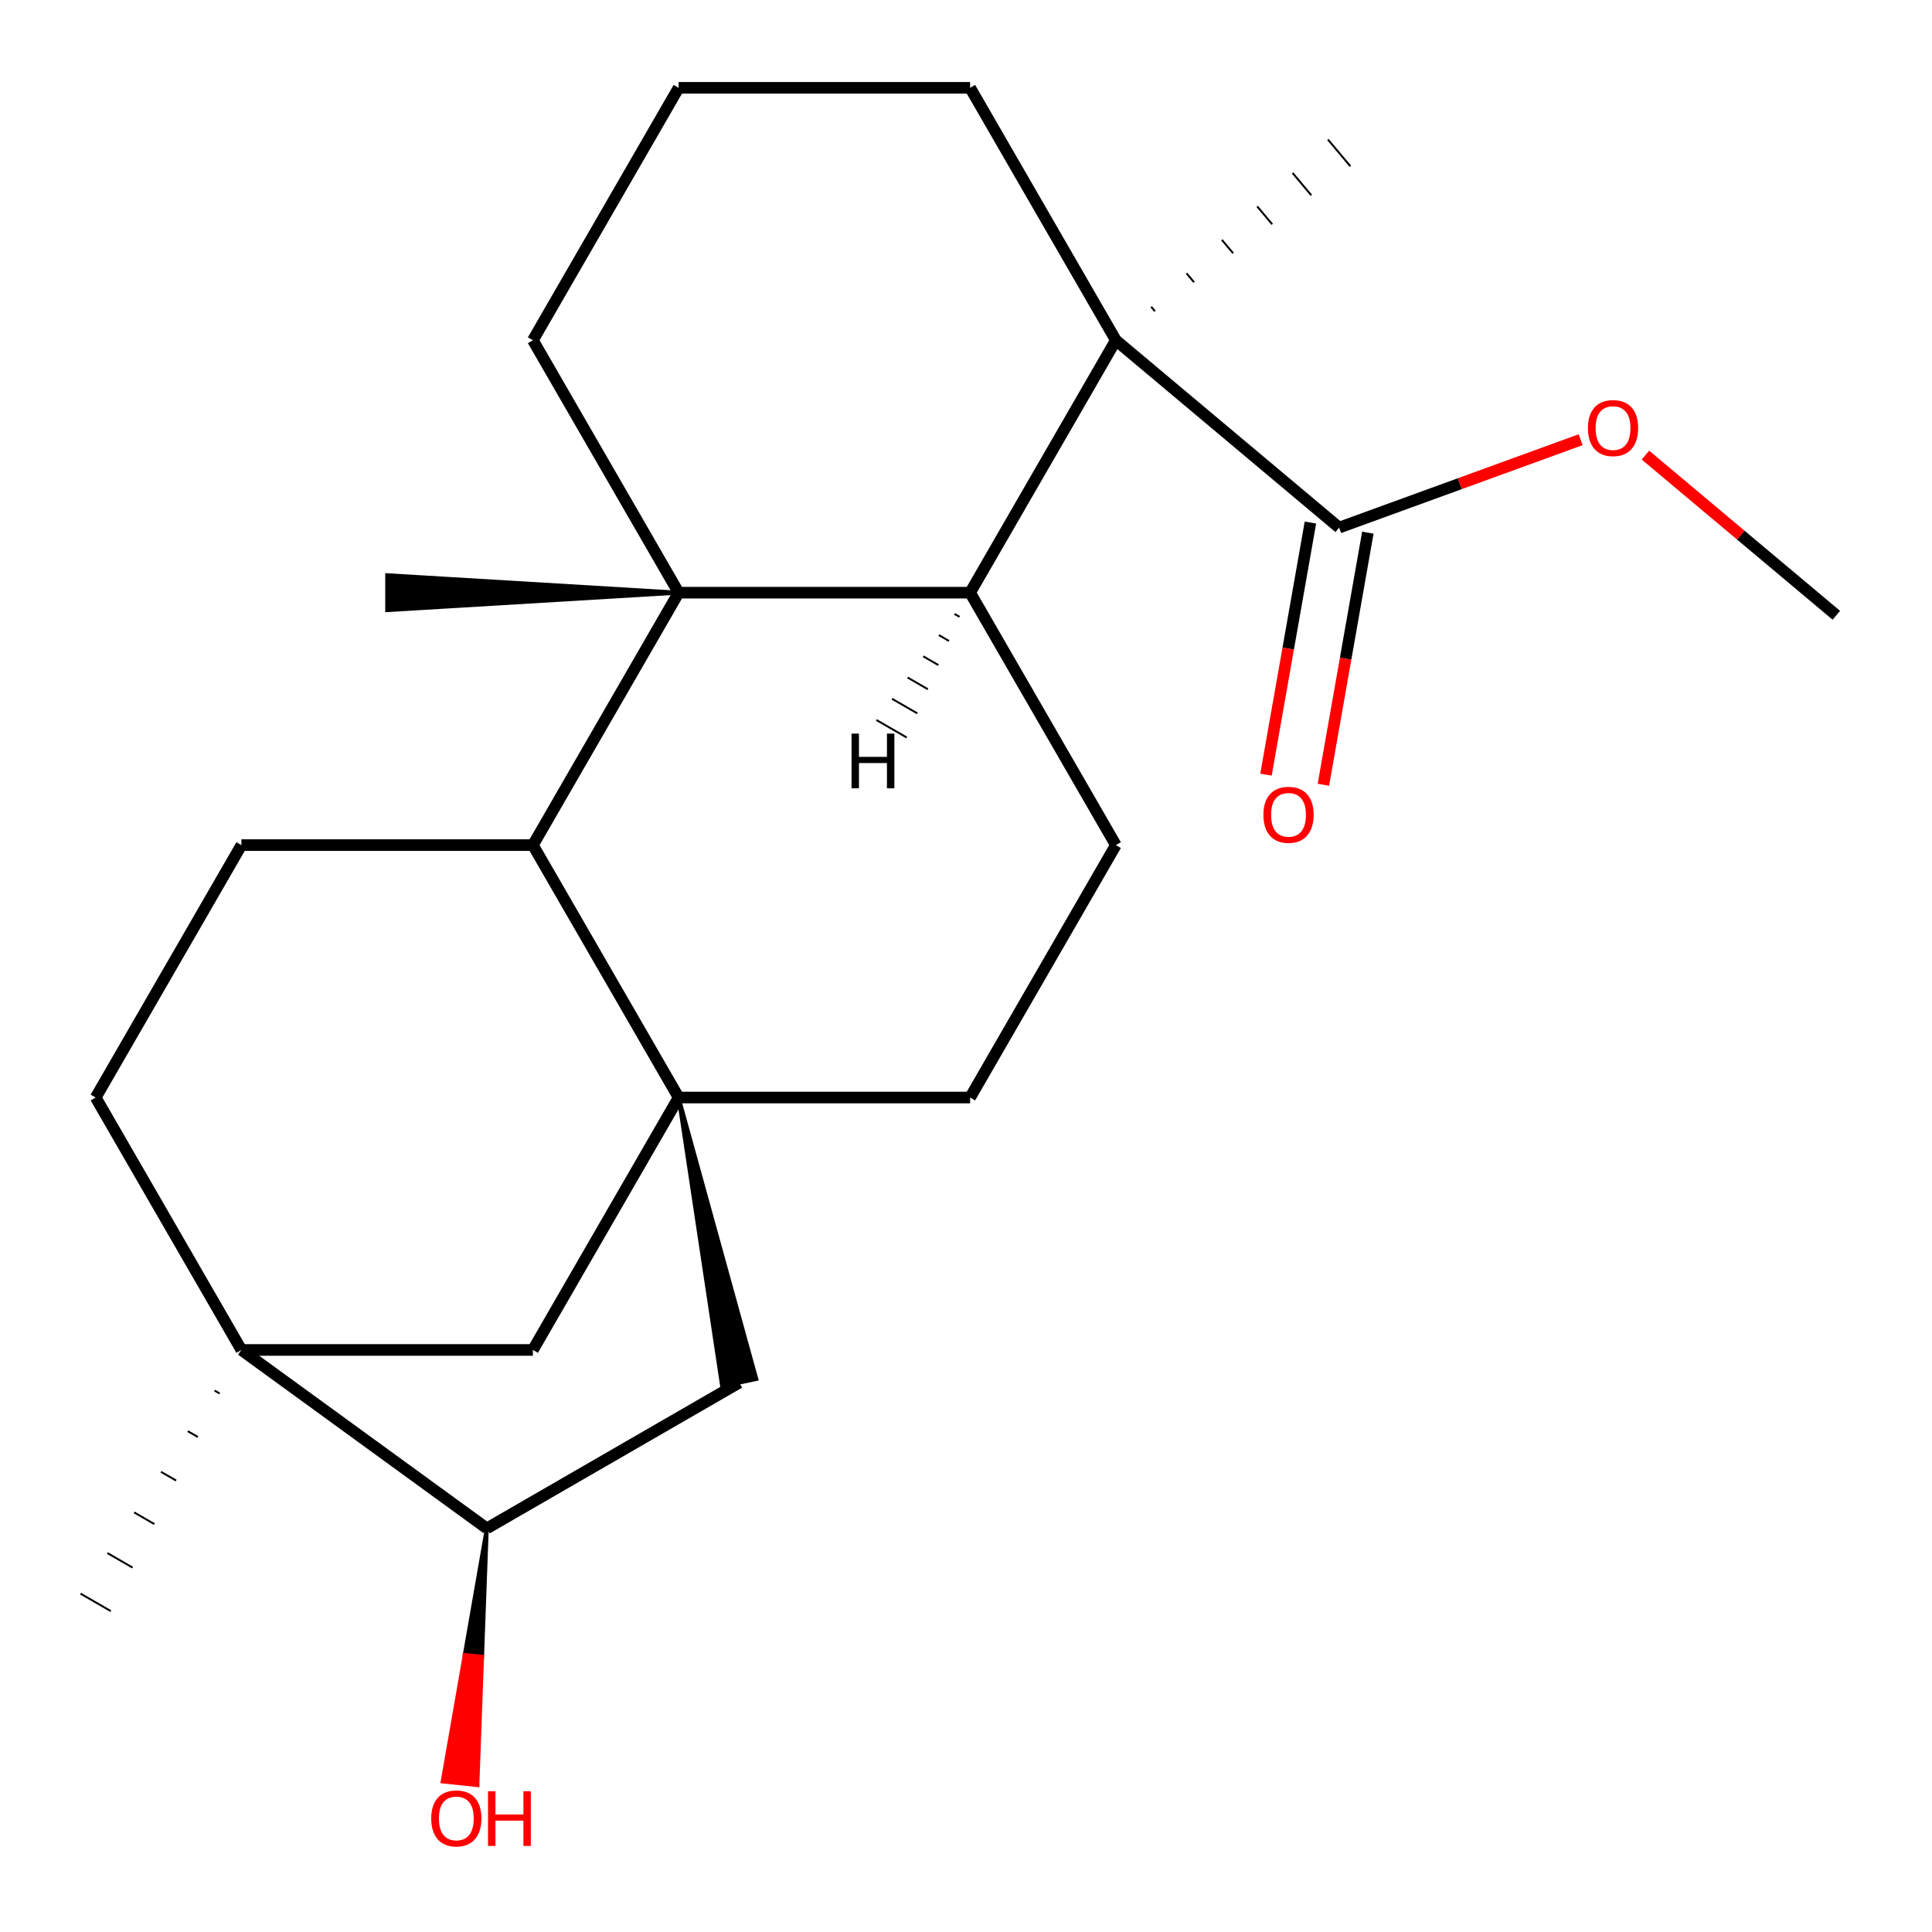 <?xml version='1.0' encoding='iso-8859-1'?>
<svg version='1.1' baseProfile='full'
              xmlns='http://www.w3.org/2000/svg'
                      xmlns:rdkit='http://www.rdkit.org/xml'
                      xmlns:xlink='http://www.w3.org/1999/xlink'
                  xml:space='preserve'
width='1000px' height='1000px' viewBox='0 0 1000 1000'>
<!-- END OF HEADER -->
<rect style='opacity:1.0;fill:#FFFFFF;stroke:none' width='1000' height='1000' x='0' y='0'> </rect>
<path class='bond-2' d='M 351.26,568.08 L 275.825,437.424' style='fill:none;fill-rule:evenodd;stroke:#000000;stroke-width:6px;stroke-linecap:butt;stroke-linejoin:miter;stroke-opacity:1' />
<path class='bond-5' d='M 351.26,568.08 L 275.825,698.736' style='fill:none;fill-rule:evenodd;stroke:#000000;stroke-width:6px;stroke-linecap:butt;stroke-linejoin:miter;stroke-opacity:1' />
<path class='bond-7' d='M 351.26,568.08 L 373.773,717.534 L 391.481,713.77 Z' style='fill:#000000;fill-rule:evenodd;fill-opacity:1;stroke:#000000;stroke-width:2px;stroke-linecap:butt;stroke-linejoin:miter;stroke-opacity:1;' />
<path class='bond-11' d='M 351.26,568.08 L 502.129,568.08' style='fill:none;fill-rule:evenodd;stroke:#000000;stroke-width:6px;stroke-linecap:butt;stroke-linejoin:miter;stroke-opacity:1' />
<path class='bond-0' d='M 351.26,306.767 L 275.825,437.424' style='fill:none;fill-rule:evenodd;stroke:#000000;stroke-width:6px;stroke-linecap:butt;stroke-linejoin:miter;stroke-opacity:1' />
<path class='bond-14' d='M 351.26,306.767 L 275.825,176.111' style='fill:none;fill-rule:evenodd;stroke:#000000;stroke-width:6px;stroke-linecap:butt;stroke-linejoin:miter;stroke-opacity:1' />
<path class='bond-15' d='M 351.26,306.767 L 200.391,297.715 L 200.391,315.819 Z' style='fill:#000000;fill-rule:evenodd;fill-opacity:1;stroke:#000000;stroke-width:2px;stroke-linecap:butt;stroke-linejoin:miter;stroke-opacity:1;' />
<path class='bond-24' d='M 351.26,306.767 L 502.129,306.767' style='fill:none;fill-rule:evenodd;stroke:#000000;stroke-width:6px;stroke-linecap:butt;stroke-linejoin:miter;stroke-opacity:1' />
<path class='bond-1' d='M 502.129,306.767 L 577.563,437.424' style='fill:none;fill-rule:evenodd;stroke:#000000;stroke-width:6px;stroke-linecap:butt;stroke-linejoin:miter;stroke-opacity:1' />
<path class='bond-3' d='M 502.129,306.767 L 577.563,176.111' style='fill:none;fill-rule:evenodd;stroke:#000000;stroke-width:6px;stroke-linecap:butt;stroke-linejoin:miter;stroke-opacity:1' />
<path class='bond-27' d='M 494.045,317.751 L 496.658,319.26' style='fill:none;fill-rule:evenodd;stroke:#000000;stroke-width:1.0px;stroke-linecap:butt;stroke-linejoin:miter;stroke-opacity:1' />
<path class='bond-27' d='M 485.961,328.735 L 491.188,331.753' style='fill:none;fill-rule:evenodd;stroke:#000000;stroke-width:1.0px;stroke-linecap:butt;stroke-linejoin:miter;stroke-opacity:1' />
<path class='bond-27' d='M 477.878,339.719 L 485.717,344.245' style='fill:none;fill-rule:evenodd;stroke:#000000;stroke-width:1.0px;stroke-linecap:butt;stroke-linejoin:miter;stroke-opacity:1' />
<path class='bond-27' d='M 469.794,350.703 L 480.246,356.738' style='fill:none;fill-rule:evenodd;stroke:#000000;stroke-width:1.0px;stroke-linecap:butt;stroke-linejoin:miter;stroke-opacity:1' />
<path class='bond-27' d='M 461.71,361.687 L 474.776,369.23' style='fill:none;fill-rule:evenodd;stroke:#000000;stroke-width:1.0px;stroke-linecap:butt;stroke-linejoin:miter;stroke-opacity:1' />
<path class='bond-27' d='M 453.627,372.671 L 469.305,381.723' style='fill:none;fill-rule:evenodd;stroke:#000000;stroke-width:1.0px;stroke-linecap:butt;stroke-linejoin:miter;stroke-opacity:1' />
<path class='bond-10' d='M 275.825,437.424 L 124.956,437.424' style='fill:none;fill-rule:evenodd;stroke:#000000;stroke-width:6px;stroke-linecap:butt;stroke-linejoin:miter;stroke-opacity:1' />
<path class='bond-6' d='M 577.563,176.111 L 693.135,273.088' style='fill:none;fill-rule:evenodd;stroke:#000000;stroke-width:6px;stroke-linecap:butt;stroke-linejoin:miter;stroke-opacity:1' />
<path class='bond-17' d='M 577.563,176.111 L 502.129,45.455' style='fill:none;fill-rule:evenodd;stroke:#000000;stroke-width:6px;stroke-linecap:butt;stroke-linejoin:miter;stroke-opacity:1' />
<path class='bond-19' d='M 597.795,161.104 L 595.855,158.792' style='fill:none;fill-rule:evenodd;stroke:#000000;stroke-width:1.0px;stroke-linecap:butt;stroke-linejoin:miter;stroke-opacity:1' />
<path class='bond-19' d='M 618.027,146.097 L 614.148,141.474' style='fill:none;fill-rule:evenodd;stroke:#000000;stroke-width:1.0px;stroke-linecap:butt;stroke-linejoin:miter;stroke-opacity:1' />
<path class='bond-19' d='M 638.259,131.09 L 632.44,124.155' style='fill:none;fill-rule:evenodd;stroke:#000000;stroke-width:1.0px;stroke-linecap:butt;stroke-linejoin:miter;stroke-opacity:1' />
<path class='bond-19' d='M 658.49,116.083 L 650.732,106.837' style='fill:none;fill-rule:evenodd;stroke:#000000;stroke-width:1.0px;stroke-linecap:butt;stroke-linejoin:miter;stroke-opacity:1' />
<path class='bond-19' d='M 678.722,101.076 L 669.025,89.518' style='fill:none;fill-rule:evenodd;stroke:#000000;stroke-width:1.0px;stroke-linecap:butt;stroke-linejoin:miter;stroke-opacity:1' />
<path class='bond-19' d='M 698.954,86.069 L 687.317,72.2' style='fill:none;fill-rule:evenodd;stroke:#000000;stroke-width:1.0px;stroke-linecap:butt;stroke-linejoin:miter;stroke-opacity:1' />
<path class='bond-4' d='M 124.956,698.736 L 275.825,698.736' style='fill:none;fill-rule:evenodd;stroke:#000000;stroke-width:6px;stroke-linecap:butt;stroke-linejoin:miter;stroke-opacity:1' />
<path class='bond-12' d='M 124.956,698.736 L 49.522,568.08' style='fill:none;fill-rule:evenodd;stroke:#000000;stroke-width:6px;stroke-linecap:butt;stroke-linejoin:miter;stroke-opacity:1' />
<path class='bond-20' d='M 111.077,719.758 L 113.69,721.267' style='fill:none;fill-rule:evenodd;stroke:#000000;stroke-width:1.0px;stroke-linecap:butt;stroke-linejoin:miter;stroke-opacity:1' />
<path class='bond-20' d='M 97.198,740.78 L 102.425,743.797' style='fill:none;fill-rule:evenodd;stroke:#000000;stroke-width:1.0px;stroke-linecap:butt;stroke-linejoin:miter;stroke-opacity:1' />
<path class='bond-20' d='M 83.319,761.801 L 91.159,766.328' style='fill:none;fill-rule:evenodd;stroke:#000000;stroke-width:1.0px;stroke-linecap:butt;stroke-linejoin:miter;stroke-opacity:1' />
<path class='bond-20' d='M 69.44,782.823 L 79.893,788.858' style='fill:none;fill-rule:evenodd;stroke:#000000;stroke-width:1.0px;stroke-linecap:butt;stroke-linejoin:miter;stroke-opacity:1' />
<path class='bond-20' d='M 55.561,803.845 L 68.627,811.388' style='fill:none;fill-rule:evenodd;stroke:#000000;stroke-width:1.0px;stroke-linecap:butt;stroke-linejoin:miter;stroke-opacity:1' />
<path class='bond-20' d='M 41.682,824.867 L 57.361,833.919' style='fill:none;fill-rule:evenodd;stroke:#000000;stroke-width:1.0px;stroke-linecap:butt;stroke-linejoin:miter;stroke-opacity:1' />
<path class='bond-23' d='M 124.956,698.736 L 251.971,791.087' style='fill:none;fill-rule:evenodd;stroke:#000000;stroke-width:6px;stroke-linecap:butt;stroke-linejoin:miter;stroke-opacity:1' />
<path class='bond-13' d='M 678.278,270.468 L 666.774,335.71' style='fill:none;fill-rule:evenodd;stroke:#000000;stroke-width:6px;stroke-linecap:butt;stroke-linejoin:miter;stroke-opacity:1' />
<path class='bond-13' d='M 666.774,335.71 L 655.27,400.953' style='fill:none;fill-rule:evenodd;stroke:#FF0000;stroke-width:6px;stroke-linecap:butt;stroke-linejoin:miter;stroke-opacity:1' />
<path class='bond-13' d='M 707.993,275.707 L 696.489,340.95' style='fill:none;fill-rule:evenodd;stroke:#000000;stroke-width:6px;stroke-linecap:butt;stroke-linejoin:miter;stroke-opacity:1' />
<path class='bond-13' d='M 696.489,340.95 L 684.985,406.193' style='fill:none;fill-rule:evenodd;stroke:#FF0000;stroke-width:6px;stroke-linecap:butt;stroke-linejoin:miter;stroke-opacity:1' />
<path class='bond-16' d='M 693.135,273.088 L 755.635,250.34' style='fill:none;fill-rule:evenodd;stroke:#000000;stroke-width:6px;stroke-linecap:butt;stroke-linejoin:miter;stroke-opacity:1' />
<path class='bond-16' d='M 755.635,250.34 L 818.134,227.592' style='fill:none;fill-rule:evenodd;stroke:#FF0000;stroke-width:6px;stroke-linecap:butt;stroke-linejoin:miter;stroke-opacity:1' />
<path class='bond-8' d='M 382.627,715.652 L 251.971,791.087' style='fill:none;fill-rule:evenodd;stroke:#000000;stroke-width:6px;stroke-linecap:butt;stroke-linejoin:miter;stroke-opacity:1' />
<path class='bond-18' d='M 251.971,791.087 L 240.535,856.589 L 249.538,857.535 Z' style='fill:#000000;fill-rule:evenodd;fill-opacity:1;stroke:#000000;stroke-width:2px;stroke-linecap:butt;stroke-linejoin:miter;stroke-opacity:1;' />
<path class='bond-18' d='M 240.535,856.589 L 247.105,923.984 L 229.1,922.091 Z' style='fill:#FF0000;fill-rule:evenodd;fill-opacity:1;stroke:#FF0000;stroke-width:2px;stroke-linecap:butt;stroke-linejoin:miter;stroke-opacity:1;' />
<path class='bond-18' d='M 240.535,856.589 L 249.538,857.535 L 247.105,923.984 Z' style='fill:#FF0000;fill-rule:evenodd;fill-opacity:1;stroke:#FF0000;stroke-width:2px;stroke-linecap:butt;stroke-linejoin:miter;stroke-opacity:1;' />
<path class='bond-9' d='M 577.563,437.424 L 502.129,568.08' style='fill:none;fill-rule:evenodd;stroke:#000000;stroke-width:6px;stroke-linecap:butt;stroke-linejoin:miter;stroke-opacity:1' />
<path class='bond-25' d='M 124.956,437.424 L 49.522,568.08' style='fill:none;fill-rule:evenodd;stroke:#000000;stroke-width:6px;stroke-linecap:butt;stroke-linejoin:miter;stroke-opacity:1' />
<path class='bond-21' d='M 275.825,176.111 L 351.26,45.455' style='fill:none;fill-rule:evenodd;stroke:#000000;stroke-width:6px;stroke-linecap:butt;stroke-linejoin:miter;stroke-opacity:1' />
<path class='bond-22' d='M 851.678,235.561 L 901.078,277.012' style='fill:none;fill-rule:evenodd;stroke:#FF0000;stroke-width:6px;stroke-linecap:butt;stroke-linejoin:miter;stroke-opacity:1' />
<path class='bond-22' d='M 901.078,277.012 L 950.478,318.464' style='fill:none;fill-rule:evenodd;stroke:#000000;stroke-width:6px;stroke-linecap:butt;stroke-linejoin:miter;stroke-opacity:1' />
<path class='bond-26' d='M 502.129,45.455 L 351.26,45.455' style='fill:none;fill-rule:evenodd;stroke:#000000;stroke-width:6px;stroke-linecap:butt;stroke-linejoin:miter;stroke-opacity:1' />
<path  class='atom-14' d='M 653.937 421.745
Q 653.937 414.945, 657.297 411.145
Q 660.657 407.345, 666.937 407.345
Q 673.217 407.345, 676.577 411.145
Q 679.937 414.945, 679.937 421.745
Q 679.937 428.625, 676.537 432.545
Q 673.137 436.425, 666.937 436.425
Q 660.697 436.425, 657.297 432.545
Q 653.937 428.665, 653.937 421.745
M 666.937 433.225
Q 671.257 433.225, 673.577 430.345
Q 675.937 427.425, 675.937 421.745
Q 675.937 416.185, 673.577 413.385
Q 671.257 410.545, 666.937 410.545
Q 662.617 410.545, 660.257 413.345
Q 657.937 416.145, 657.937 421.745
Q 657.937 427.465, 660.257 430.345
Q 662.617 433.225, 666.937 433.225
' fill='#FF0000'/>
<path  class='atom-17' d='M 821.906 221.567
Q 821.906 214.767, 825.266 210.967
Q 828.626 207.167, 834.906 207.167
Q 841.186 207.167, 844.546 210.967
Q 847.906 214.767, 847.906 221.567
Q 847.906 228.447, 844.506 232.367
Q 841.106 236.247, 834.906 236.247
Q 828.666 236.247, 825.266 232.367
Q 821.906 228.487, 821.906 221.567
M 834.906 233.047
Q 839.226 233.047, 841.546 230.167
Q 843.906 227.247, 843.906 221.567
Q 843.906 216.007, 841.546 213.207
Q 839.226 210.367, 834.906 210.367
Q 830.586 210.367, 828.226 213.167
Q 825.906 215.967, 825.906 221.567
Q 825.906 227.287, 828.226 230.167
Q 830.586 233.047, 834.906 233.047
' fill='#FF0000'/>
<path  class='atom-19' d='M 223.201 941.209
Q 223.201 934.409, 226.561 930.609
Q 229.921 926.809, 236.201 926.809
Q 242.481 926.809, 245.841 930.609
Q 249.201 934.409, 249.201 941.209
Q 249.201 948.089, 245.801 952.009
Q 242.401 955.889, 236.201 955.889
Q 229.961 955.889, 226.561 952.009
Q 223.201 948.129, 223.201 941.209
M 236.201 952.689
Q 240.521 952.689, 242.841 949.809
Q 245.201 946.889, 245.201 941.209
Q 245.201 935.649, 242.841 932.849
Q 240.521 930.009, 236.201 930.009
Q 231.881 930.009, 229.521 932.809
Q 227.201 935.609, 227.201 941.209
Q 227.201 946.929, 229.521 949.809
Q 231.881 952.689, 236.201 952.689
' fill='#FF0000'/>
<path  class='atom-19' d='M 252.601 927.129
L 256.441 927.129
L 256.441 939.169
L 270.921 939.169
L 270.921 927.129
L 274.761 927.129
L 274.761 955.449
L 270.921 955.449
L 270.921 942.369
L 256.441 942.369
L 256.441 955.449
L 252.601 955.449
L 252.601 927.129
' fill='#FF0000'/>
<path  class='atom-24' d='M 440.759 379.711
L 444.599 379.711
L 444.599 391.751
L 459.079 391.751
L 459.079 379.711
L 462.919 379.711
L 462.919 408.031
L 459.079 408.031
L 459.079 394.951
L 444.599 394.951
L 444.599 408.031
L 440.759 408.031
L 440.759 379.711
' fill='#000000'/>
</svg>
